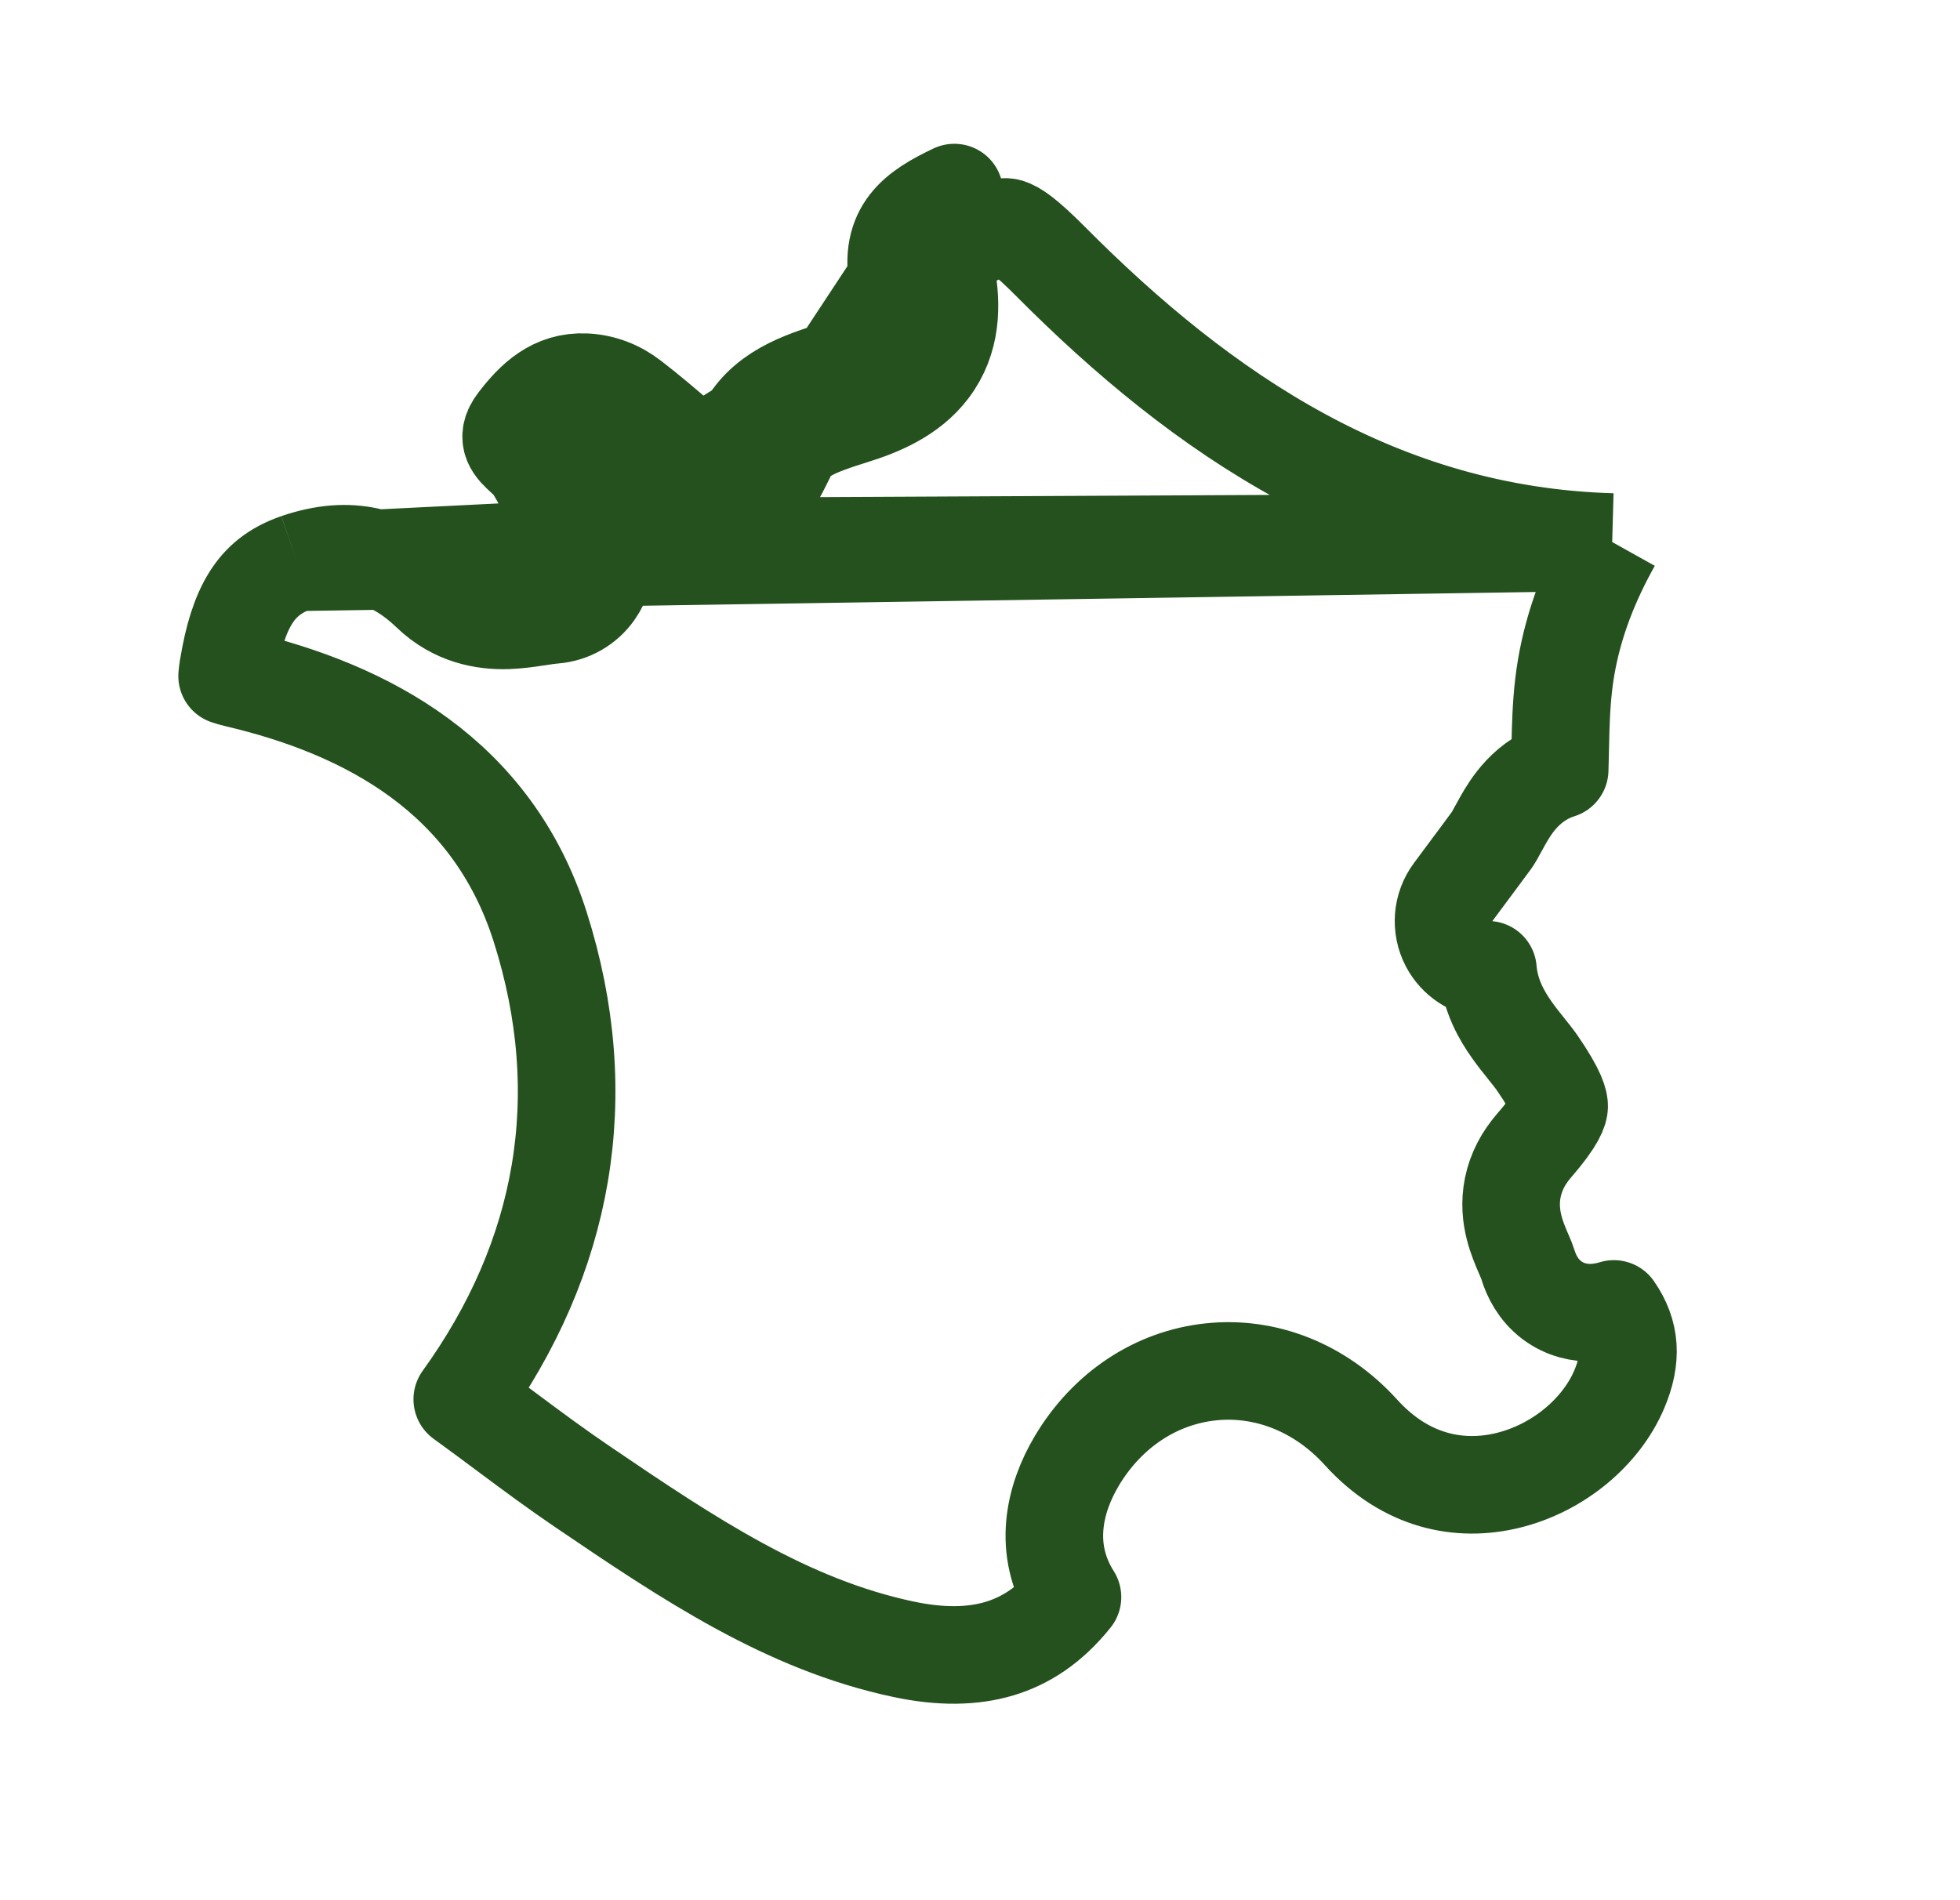 <svg xmlns="http://www.w3.org/2000/svg" width="33px" height="32px" viewBox="0 0 33 32" fill="none" transform="rotate(0) scale(1, 1)">
                                                <path d="M27.144 9.128C23.24 9.019 20.249 6.979 17.69 4.405L17.69 4.405C17.256 3.968 17.081 3.86 16.981 3.831L16.98 3.83C16.946 3.82 16.835 3.787 16.422 3.985L16.422 3.985C16.106 4.135 15.992 4.222 15.944 4.283C15.93 4.301 15.922 4.316 15.916 4.345C15.909 4.381 15.902 4.46 15.93 4.605L15.123 4.76M27.144 9.128L10.2 9.211M27.144 9.128C26.781 9.778 26.499 10.47 26.367 11.248L26.367 11.249C26.305 11.617 26.286 11.974 26.276 12.298C26.272 12.417 26.27 12.528 26.268 12.634C26.266 12.747 26.263 12.855 26.26 12.963C26.209 12.979 26.159 12.998 26.109 13.02C25.835 13.142 25.646 13.326 25.514 13.495C25.393 13.65 25.303 13.816 25.246 13.922L25.241 13.93C25.172 14.058 25.139 14.116 25.106 14.162L25.105 14.162C24.975 14.34 24.843 14.516 24.689 14.723C24.62 14.816 24.547 14.914 24.467 15.022C24.278 15.275 24.252 15.614 24.398 15.894C24.529 16.143 24.777 16.306 25.052 16.331C25.088 16.769 25.289 17.11 25.452 17.34C25.533 17.456 25.62 17.564 25.69 17.651L25.7 17.664C25.777 17.76 25.834 17.831 25.881 17.899C26.23 18.405 26.253 18.573 26.251 18.633C26.249 18.684 26.222 18.841 25.828 19.293L25.828 19.294C25.65 19.499 25.525 19.733 25.471 19.996C25.418 20.254 25.446 20.486 25.492 20.669C25.535 20.841 25.602 20.995 25.642 21.09L25.643 21.091C25.693 21.206 25.712 21.252 25.724 21.293C25.784 21.491 25.9 21.721 26.124 21.892C26.356 22.068 26.608 22.111 26.801 22.106C26.948 22.102 27.078 22.072 27.172 22.043C27.457 22.454 27.484 22.878 27.263 23.397L27.263 23.397C26.958 24.116 26.234 24.725 25.386 24.931C24.576 25.128 23.669 24.954 22.915 24.122C22.226 23.361 21.3 23.006 20.385 23.103C19.472 23.199 18.644 23.736 18.128 24.605L18.128 24.605C17.754 25.235 17.544 26.087 18.057 26.896C17.678 27.369 17.264 27.633 16.826 27.764C16.371 27.9 15.835 27.907 15.211 27.774L15.21 27.774C13.252 27.359 11.603 26.257 9.813 25.041L9.813 25.041C9.355 24.73 8.942 24.423 8.514 24.104C8.278 23.928 8.038 23.75 7.783 23.565C9.505 21.178 10.001 18.461 9.095 15.609L9.095 15.609C8.29 13.073 6.188 11.948 3.994 11.432L3.993 11.431C3.919 11.414 3.864 11.398 3.824 11.384C3.827 11.348 3.832 11.3 3.842 11.238L3.843 11.238C3.926 10.729 4.046 10.348 4.223 10.067C4.385 9.809 4.615 9.603 5.003 9.469M27.144 9.128L5.003 9.469M15.123 4.76L15.93 4.604C16.033 5.142 16.022 5.72 15.652 6.21C15.316 6.654 14.798 6.863 14.351 7.002L14.351 7.002C13.678 7.211 13.404 7.345 13.264 7.626C13.257 7.642 13.249 7.657 13.241 7.673C13.165 7.828 13.08 8.001 12.996 8.132C12.924 8.247 12.702 8.587 12.264 8.664C11.841 8.739 11.518 8.514 11.409 8.437C11.273 8.342 11.118 8.207 10.971 8.078C10.962 8.071 10.953 8.063 10.944 8.055L11.484 7.436M15.123 4.76C15.29 5.627 14.957 5.953 14.108 6.217M15.123 4.76C14.951 3.864 15.441 3.542 16.068 3.243L14.108 6.217M11.484 7.436L10.946 8.057C10.665 7.814 10.399 7.587 10.126 7.377L10.123 7.375C10.023 7.298 9.922 7.261 9.818 7.257C9.748 7.254 9.703 7.269 9.648 7.306C9.638 7.313 9.626 7.321 9.615 7.33C9.636 7.358 9.657 7.388 9.678 7.42L9.679 7.422C9.988 7.914 10.231 8.499 10.2 9.205L10.2 9.211C10.2 9.211 10.2 9.211 10.2 9.211M11.484 7.436C11.829 7.736 11.996 7.882 12.126 7.854C12.252 7.827 12.343 7.635 12.528 7.261C12.845 6.621 13.483 6.411 14.108 6.217M11.484 7.436C11.203 7.193 10.921 6.951 10.626 6.725C10.403 6.552 10.14 6.449 9.854 6.436C9.327 6.413 8.993 6.734 8.704 7.114C8.495 7.389 8.661 7.54 8.822 7.687C8.883 7.743 8.944 7.798 8.983 7.86C9.239 8.265 9.4 8.685 9.379 9.169L14.108 6.217M10.2 9.211C10.2 9.213 10.2 9.218 10.2 9.227L10.2 9.252L10.2 9.287C10.199 9.331 10.199 9.42 10.185 9.517C10.172 9.604 10.138 9.787 10.011 9.967C9.856 10.187 9.611 10.332 9.328 10.355L9.326 10.355C9.252 10.361 9.176 10.372 9.063 10.39C9.047 10.392 9.031 10.395 9.013 10.397C8.887 10.416 8.717 10.441 8.538 10.447C8.152 10.458 7.666 10.378 7.243 9.971L7.243 9.971C6.887 9.63 6.538 9.444 6.195 9.368C5.852 9.292 5.461 9.312 5.003 9.469M10.2 9.211L5.003 9.469" stroke="#24511d" stroke-width="1.643" stroke-miterlimit="10" stroke-linejoin="round"/>
                                            </svg>